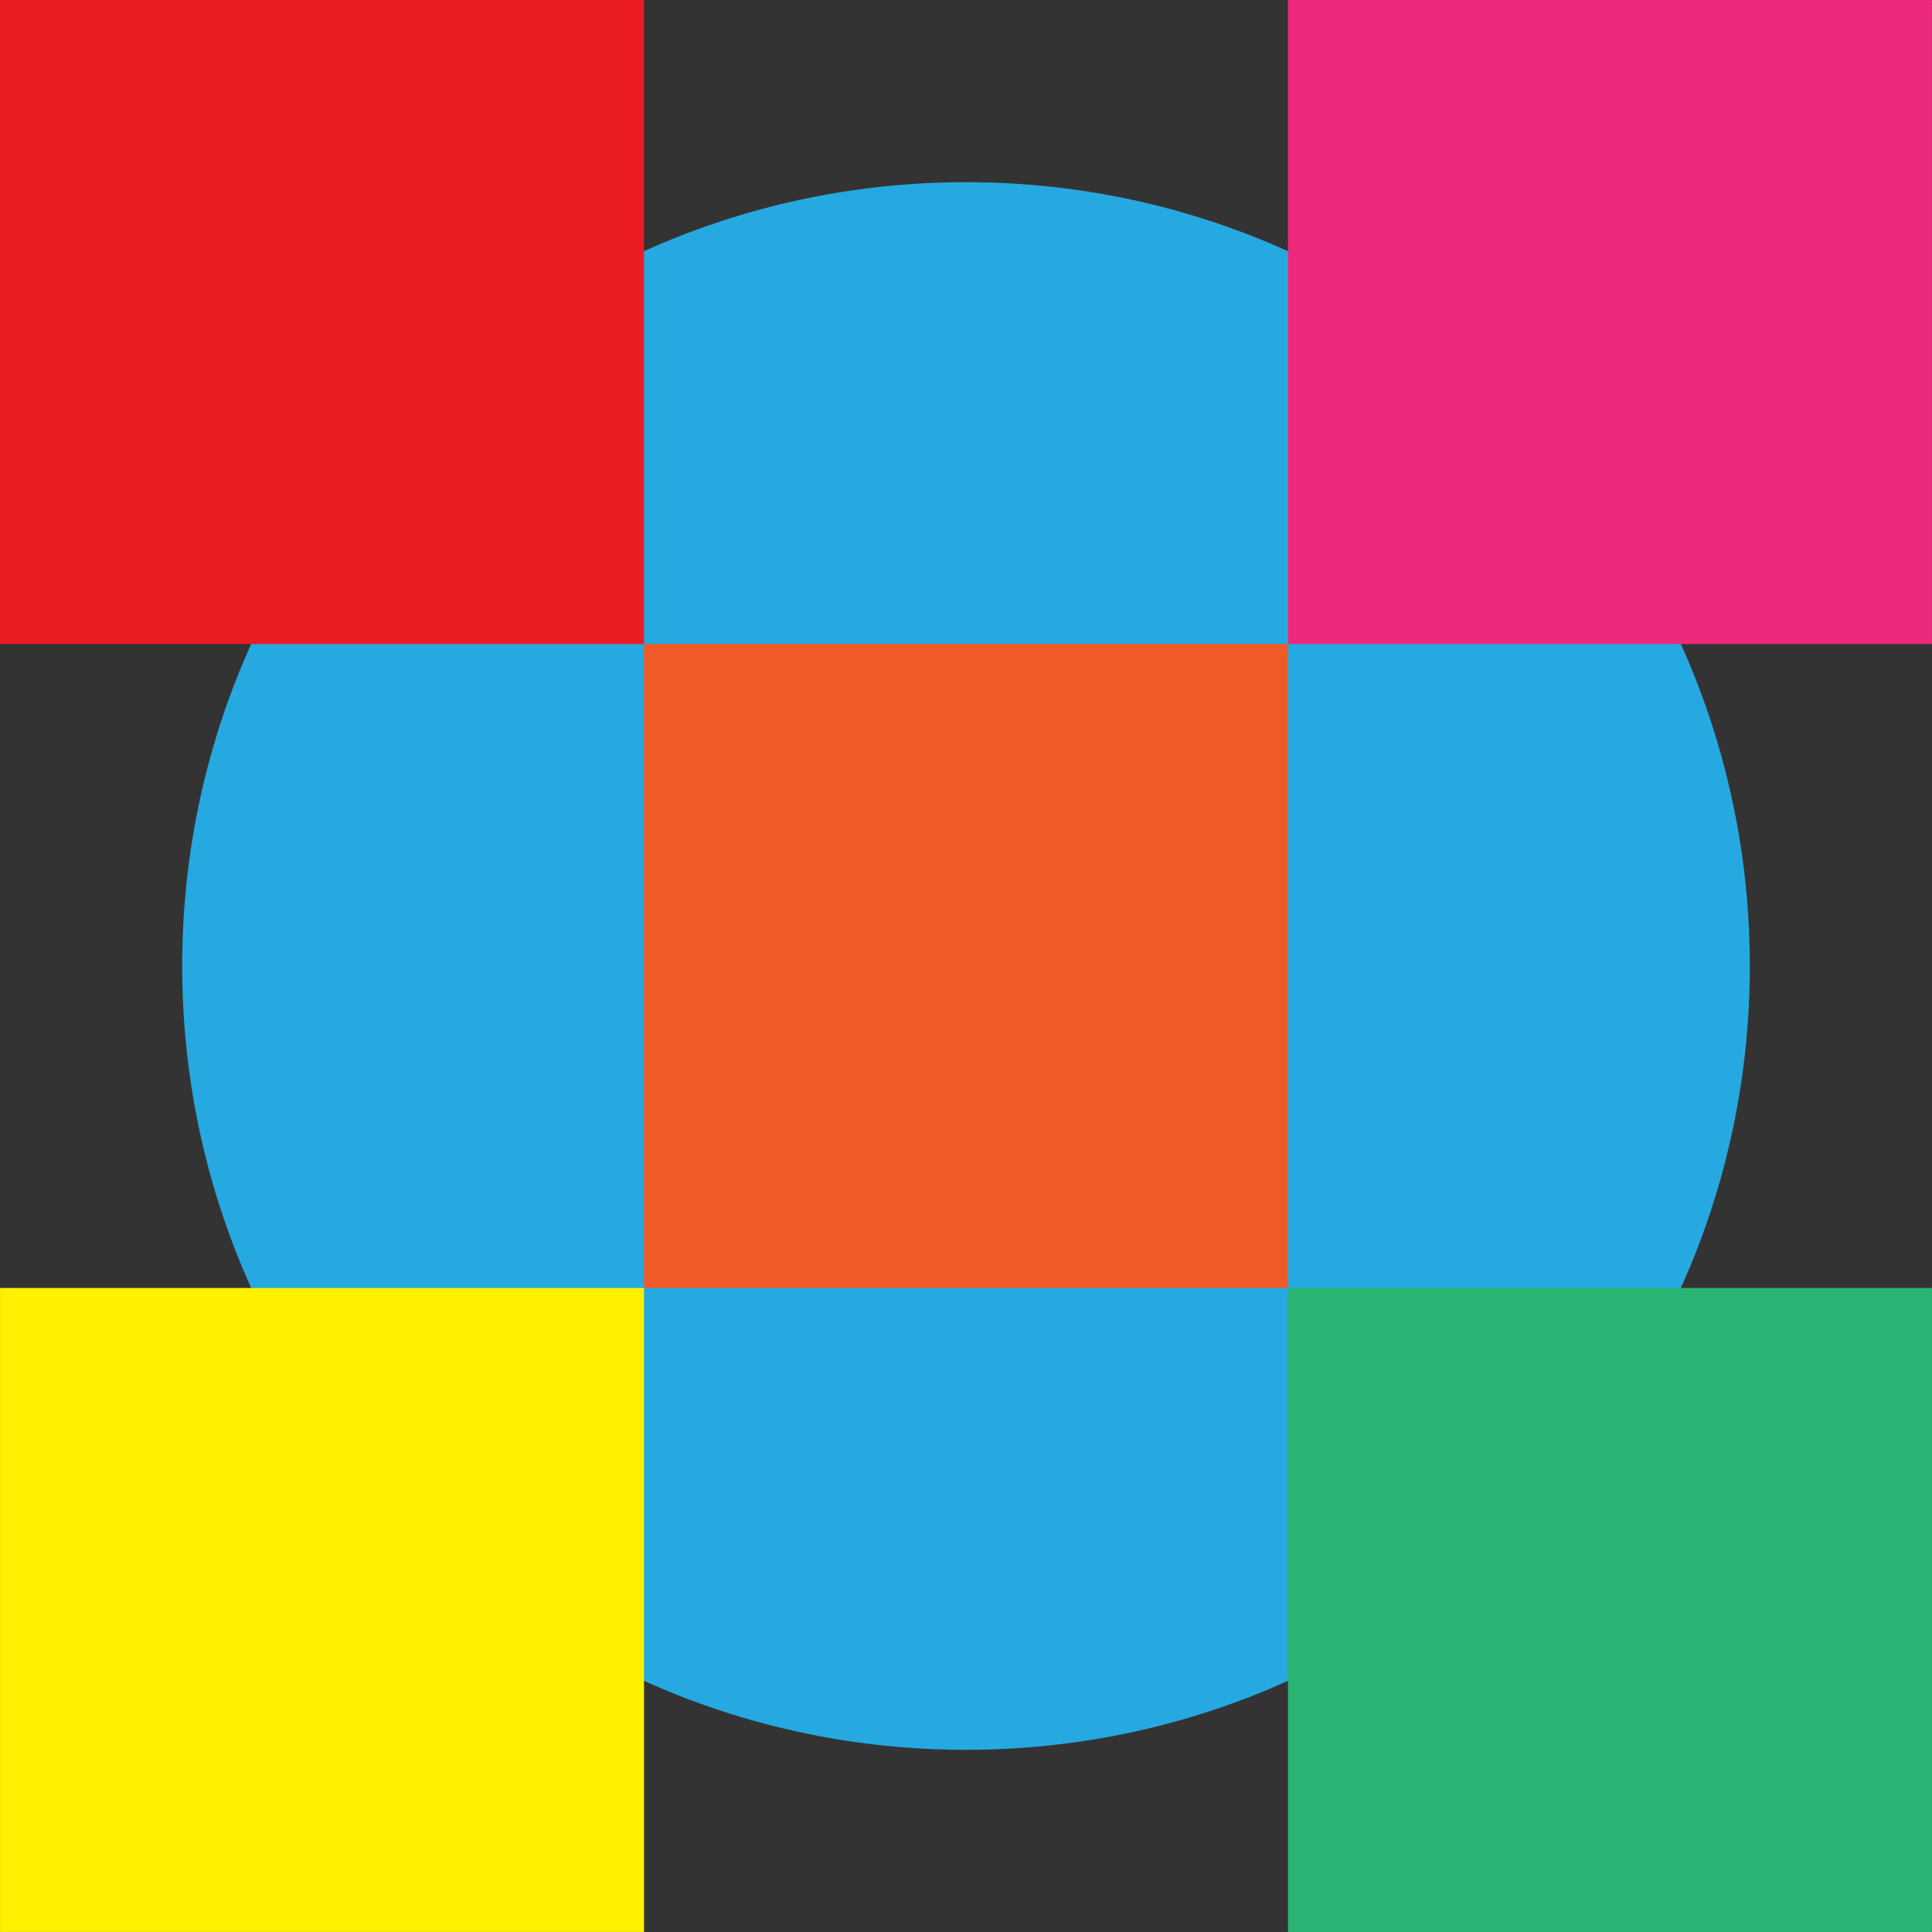 <?xml version="1.0" encoding="UTF-8"?><svg xmlns="http://www.w3.org/2000/svg" xmlns:xlink="http://www.w3.org/1999/xlink" height="979.8" preserveAspectRatio="xMidYMid meet" version="1.0" viewBox="510.1 510.1 979.8 979.8" width="979.8" zoomAndPan="magnify"><rect x="510.1" y="510.1" width="979.8" height="979.8" fill="#333333" stroke="none"/><g><g id="change1_1"><path d="M 1000 602.488 C 1219.539 602.488 1397.512 780.461 1397.512 1000 C 1397.512 1219.539 1219.539 1397.512 1000 1397.512 C 780.461 1397.512 602.492 1219.539 602.492 1000 C 602.492 780.461 780.461 602.488 1000 602.488" fill="#25a9e0"/></g><g id="change2_1"><path d="M 1163.289 836.711 L 1163.289 1163.289 L 836.707 1163.289 L 836.707 836.711 L 1163.289 836.711" fill="#f05a28"/></g><g id="change3_1"><path d="M 836.707 510.121 L 836.707 836.711 L 510.125 836.711 L 510.125 510.121 L 836.707 510.121" fill="#ec1c24"/></g><g id="change4_1"><path d="M 836.707 1163.289 L 836.707 1489.879 L 510.125 1489.879 L 510.125 1163.289 L 836.707 1163.289" fill="#fff100"/></g><g id="change5_1"><path d="M 1489.879 510.121 L 1489.879 836.711 L 1163.289 836.711 L 1163.289 510.121 L 1489.879 510.121" fill="#ec297b"/></g><g id="change6_1"><path d="M 1489.879 1163.289 L 1489.879 1489.879 L 1163.289 1489.879 L 1163.289 1163.289 L 1489.879 1163.289" fill="#29b473"/></g></g></svg>